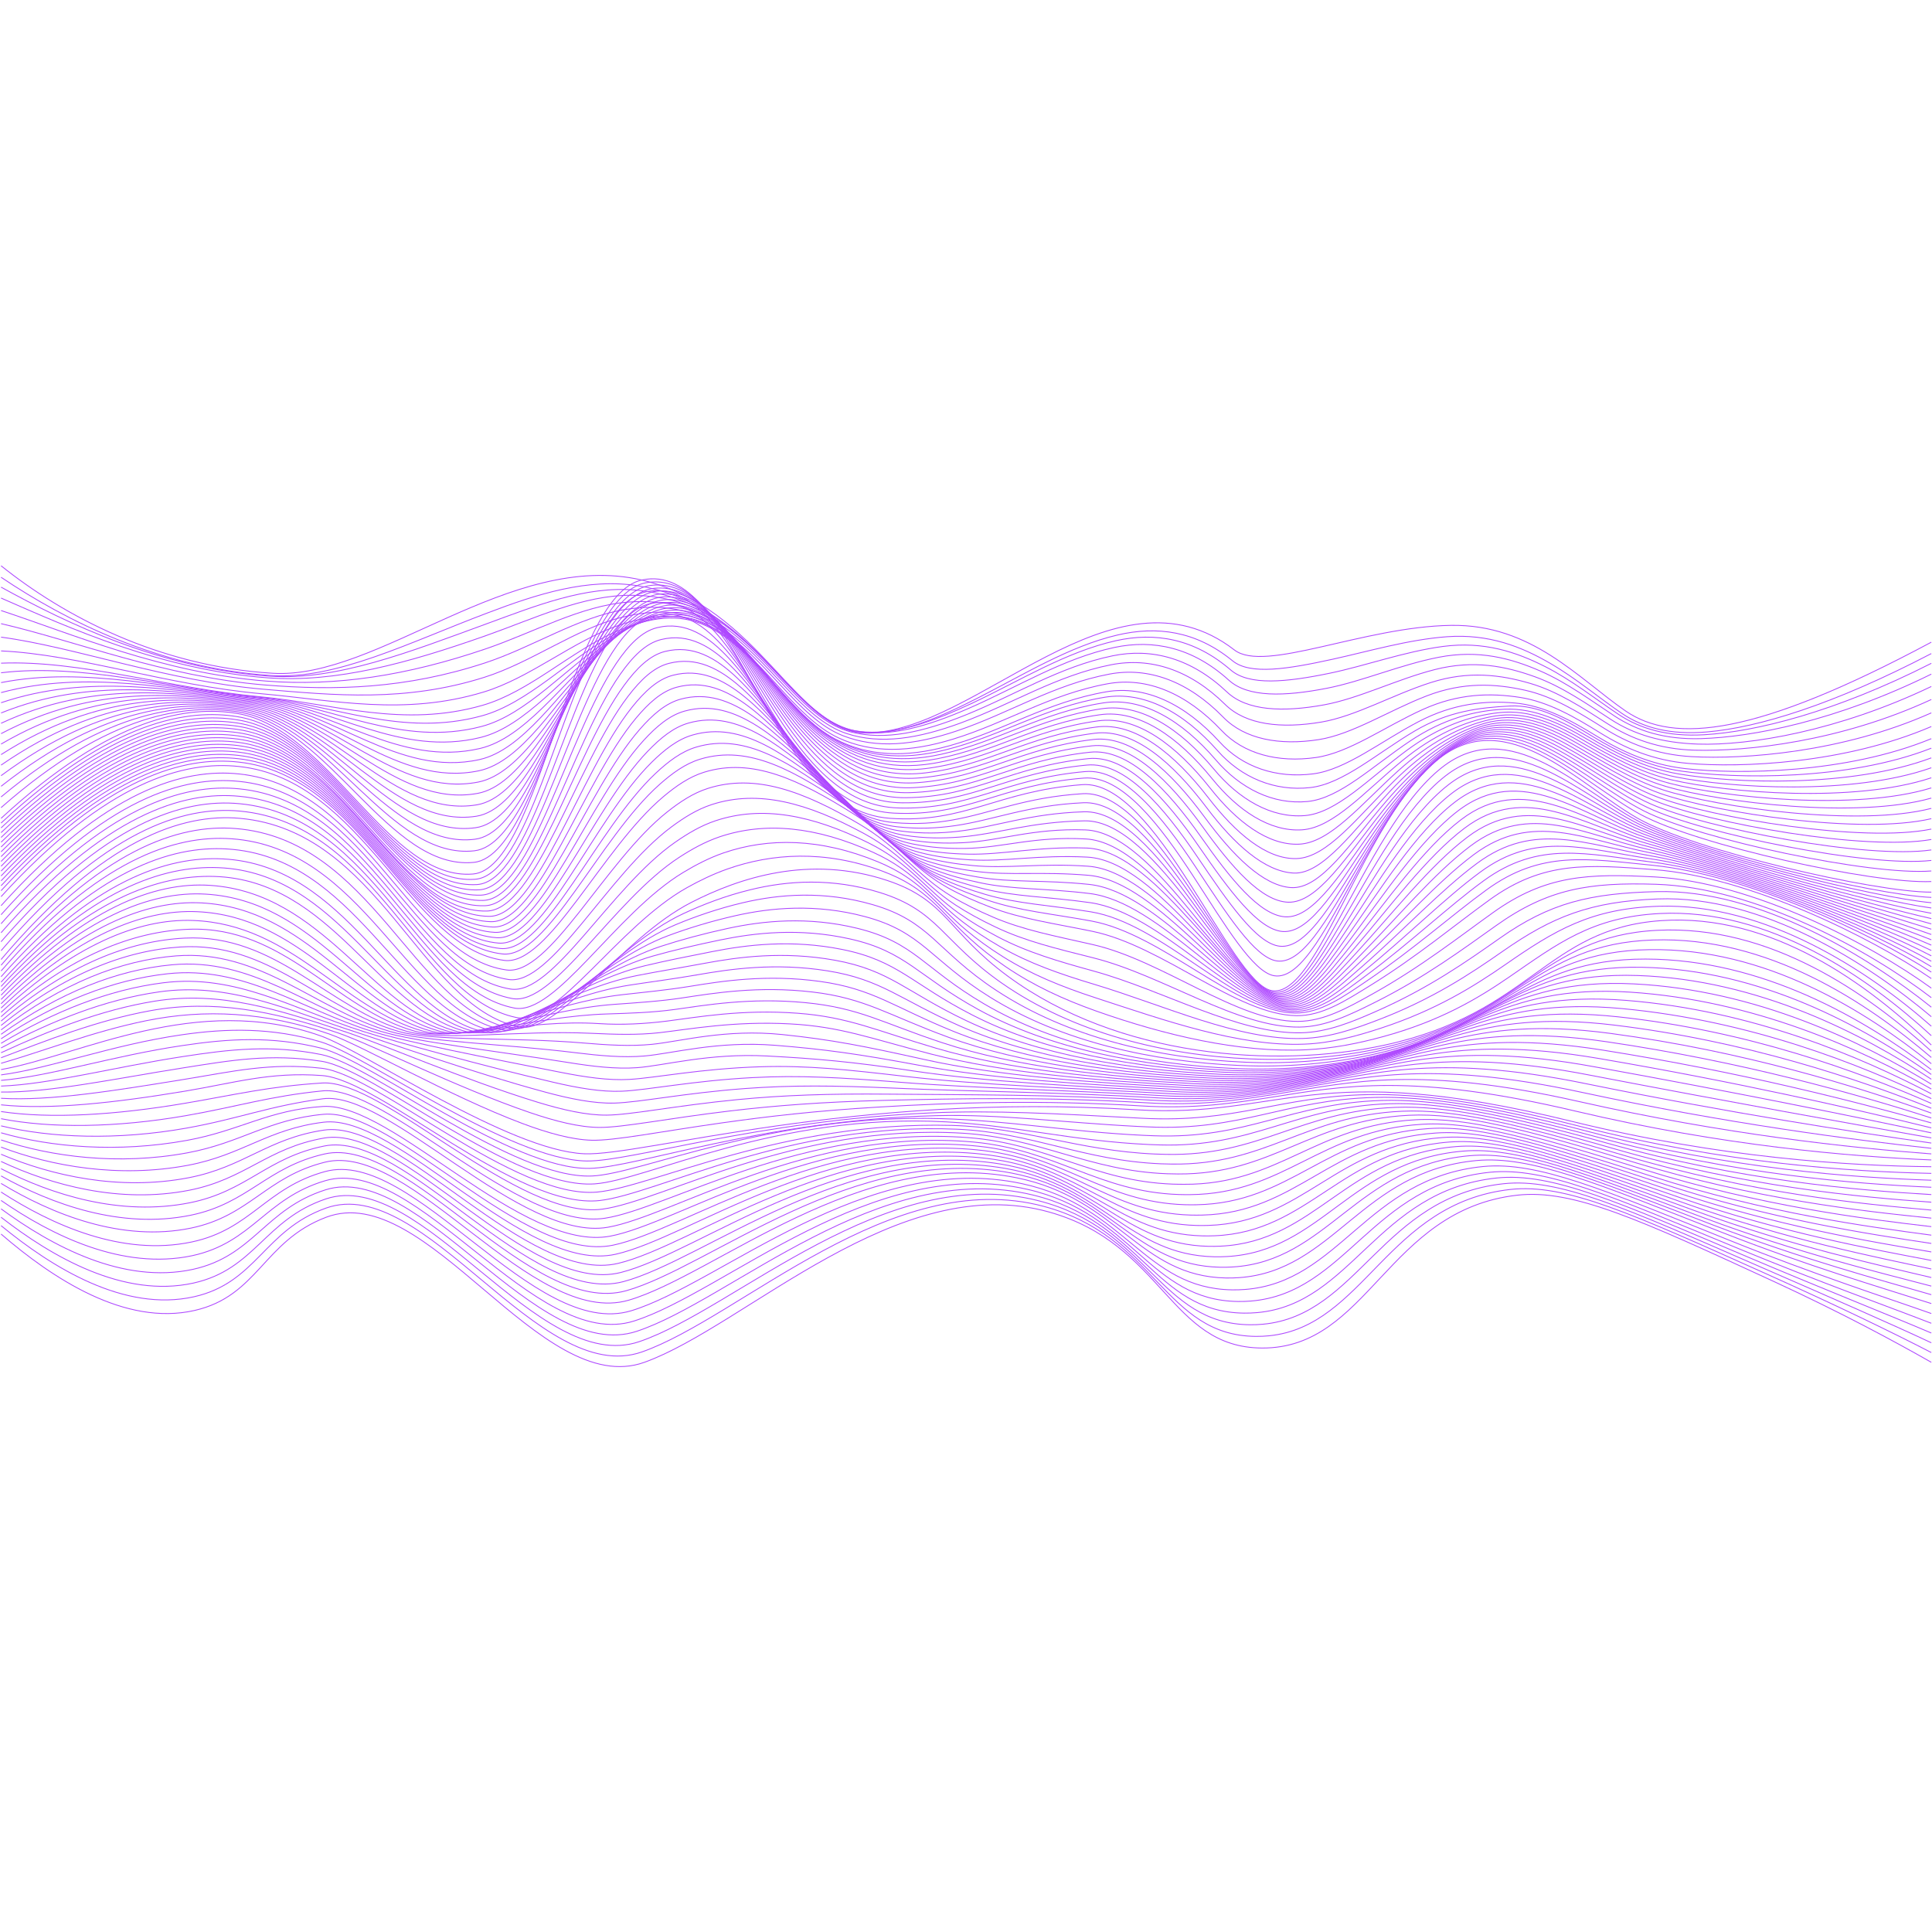 <?xml version="1.0" encoding="UTF-8"?><svg id="Layer_2" data-name="Layer 2" xmlns="http://www.w3.org/2000/svg" viewBox="0 0 5000 5000"><defs><style>.cls-1, .cls-2 {
        fill: none;
      }

      .cls-2 {
        stroke: #ad46ff;
        stroke-miterlimit: 10;
        stroke-width: 2.17px;
      }</style></defs><g id="Layer_1-4" data-name="Layer 1"><g><rect class="cls-1" width="5000" height="5000"/><g><path class="cls-2" d="m2.81,1464.25c160.93,129.06,405.79,259.98,702.98,278.19,273.38,16.76,614.6-319.97,955.05-241.32,307.26,70.98,398.12,395.5,582.26,395.5,284.03,0,639.78-455.28,951.5-214.51,78.11,60.33,333.74-60.33,560.96-63.68,207.89-3.07,329.71,137.72,450.9,221.21,126.51,87.16,340.84,63.68,791.74-177.64"/><path class="cls-2" d="m2.81,1494.01c166.48,111.9,409.34,235.33,698.96,254.29,169.14,11.07,358.28-86.23,559.69-161.96,128.53-48.9,259.59-91.08,390.76-70.15,106.74,17.03,187.53,65.73,256.47,125.4,125.36,108.55,205.5,247.61,324.05,255.21,91.4,5.85,190.41-35.79,295.09-89.01,119.87-60.95,239.74-135.39,364.18-164.38,101.34-23.61,202.53-11.33,297.8,66.72,45.69,37.43,143.23,21.32,259.04-4.02,92.51-20.24,196.6-51.03,296.18-58.27,107.79-7.84,192.77,25.63,267.82,69.42,67.03,39.11,125.94,89.25,184.34,128.85,55.14,37.37,125.24,56.37,221.13,48.09,131.76-11.37,325.31-69.89,579.86-202.72"/><path class="cls-2" d="m2.81,1519.51c172.02,94.74,412.88,210.77,694.95,230.4,172.37,11.99,360.02-61.85,562.01-135.71,127.34-46.56,255.29-98.14,383.85-87.19,104.44,8.89,184.29,49.19,253.82,105.35,126.38,102.16,206.62,245.13,324.97,260.36,90.67,11.67,189.15-23.68,295.24-73.69,123.1-58.02,241.5-132.11,370.22-160.87,101.27-22.63,202.92-5.71,297.17,75.72,47.7,41.2,143.65,31.77,256.63,8.36,91.45-18.95,193.76-56.17,292.85-69.26,105.43-13.93,189.64,14.21,265.19,52.63,67.89,34.52,128.46,82.79,188.23,122.7,56.55,37.73,127.24,58.71,222.22,53.21,132.43-7.67,338.37-58.02,588.04-184.82"/><path class="cls-2" d="m2.81,1547.78c177.56,77.58,416.42,186.28,690.94,206.5,175.61,12.93,361.59-37.87,564.32-109.46,126.04-44.5,250.94-105.18,376.93-104.24,102.1.77,181.06,32.66,251.17,85.3,127.4,95.78,207.69,242.59,325.88,265.52,89.91,17.44,187.93-11.54,295.4-58.37,126.38-55.07,243.25-128.86,376.26-157.36,101.18-21.68,203.2.1,296.55,84.71,49.68,45.04,144.09,42.24,254.22,20.73,90.4-17.65,190.79-61.19,289.53-80.24,102.96-19.87,186.58,2.78,262.57,35.83,68.81,29.93,130.98,76.33,192.11,116.55,57.97,38.09,129.27,61.1,223.3,58.33,133.14-3.92,351.42-46.14,596.22-166.92"/><path class="cls-2" d="m2.81,1580.07c183.1,60.41,419.95,161.87,686.92,182.6,178.84,13.88,363.14-13.93,566.64-83.2,124.73-42.46,246.54-112.2,370.01-121.28,99.73-7.34,177.82,16.12,248.51,65.25,128.42,89.39,208.74,240,326.79,270.68,89.12,23.16,186.75.64,295.55-43.05,129.7-52.08,244.98-125.63,382.3-153.85,101.08-20.77,203.39,6.04,295.92,93.71,51.64,48.93,144.54,52.73,251.8,33.11,89.35-16.34,187.73-66.09,286.2-91.23,100.42-25.63,183.58-8.67,259.95,19.04,69.79,25.32,133.5,69.87,196,110.39,59.39,38.45,131.36,60.36,224.39,63.45,133.81,4.44,364.48-34.27,604.4-149.02"/><path class="cls-2" d="m2.81,1614.03c188.65,43.25,423.49,137.53,682.91,158.7,182.08,14.86,364.68,10,568.96-56.95,123.4-40.44,242.1-119.17,363.1-138.32,97.32-15.41,174.58-.41,245.86,45.2,129.44,83,209.77,237.33,327.71,275.83,88.33,28.83,185.6,12.86,295.71-27.73,133.05-49.05,246.71-122.43,388.34-150.34,100.97-19.9,203.49,12.1,295.29,102.71,53.56,52.86,145,63.24,249.39,45.49,88.31-15.02,184.6-70.85,282.88-102.22,97.83-31.22,180.64-20.16,257.32,2.25,70.82,20.69,136.02,63.41,199.88,104.24,60.81,38.81,133.37,66.02,225.48,68.56,134.65,3.72,377.54-22.4,612.58-131.12"/><path class="cls-2" d="m2.81,1648.91c194.19,26.09,427.02,113.25,678.9,134.8,185.31,15.85,366.2,33.89,571.28-30.7,122.07-38.44,237.63-126.09,356.18-155.37,94.89-23.43,171.35-16.95,243.21,25.14,130.45,76.62,210.79,234.61,328.62,280.99,87.53,34.45,184.48,25.13,295.86-12.4,136.44-45.97,248.43-119.27,394.38-146.83,100.86-19.05,203.51,18.26,294.67,111.71,55.45,56.85,145.47,73.78,246.97,57.86,87.28-13.68,181.43-75.45,279.56-113.2,95.22-36.63,177.77-31.69,254.7-14.54,71.91,16.03,138.54,56.95,203.77,98.09,62.23,39.17,135.45,68.55,226.56,73.68,135.44,7.63,390.6-10.52,620.75-113.23"/><path class="cls-2" d="m2.81,1684.59c199.73,8.93,430.55,89.04,674.88,110.9,188.55,16.87,367.7,57.75,573.59-4.44,120.72-36.47,233.14-132.95,349.26-172.41,92.44-31.41,168.11-33.48,240.55,5.09,131.47,70.23,211.82,231.82,329.53,286.15,86.74,40.03,183.39,37.43,296.01,2.92,139.86-42.85,250.14-116.13,400.42-143.32,100.73-18.22,203.46,24.49,294.04,120.7,57.31,60.87,145.94,84.34,244.56,70.24,86.26-12.33,178.24-79.9,276.23-124.19,92.62-41.86,174.94-43.28,252.08-31.33,73.05,11.32,141.06,50.49,207.65,91.94,63.64,39.53,137.53,71.13,227.65,78.8,136.25,11.6,403.66,1.35,628.93-95.33"/><path class="cls-2" d="m2.81,1716.29c205.28-8.24,434.07,64.88,670.87,87,191.79,17.91,369.19,81.58,575.91,21.81,119.37-34.51,228.65-139.76,342.35-189.46,90-39.34,164.87-50.02,237.9-14.96,132.49,63.84,212.86,228.98,330.45,291.3,85.95,45.56,182.31,49.78,296.17,18.24,143.3-39.69,251.84-113.03,406.46-139.81,100.61-17.43,203.35,30.79,293.41,129.7,59.12,64.93,146.43,94.93,242.15,82.62,85.25-10.96,175.09-84.19,272.91-135.17,90.04-46.92,172.16-54.94,249.45-48.13,74.23,6.55,143.58,44.03,211.53,85.79,65.06,39.89,139.62,73.75,228.73,83.92,137.07,15.63,416.71,13.22,637.11-77.43"/><path class="cls-2" d="m2.81,1741.15c210.82-25.4,437.59,40.79,666.85,63.1,195.02,18.98,370.67,105.38,578.23,48.06,118-32.59,224.18-146.5,335.43-206.5,87.56-47.22,161.64-66.56,235.25-35.01,133.51,57.46,213.92,226.08,331.36,296.46,85.19,51.05,181.25,62.16,296.32,33.56,146.76-36.48,253.53-109.95,412.5-136.3,100.48-16.65,203.19,37.14,292.79,138.7,60.9,69.03,146.93,105.54,239.73,94.99,84.25-9.58,171.98-88.34,269.58-146.16,87.52-51.85,169.48-60.85,246.83-64.92,75.34-3.96,146.1,37.57,215.42,79.63,66.48,40.25,141.72,76.43,229.82,89.03,137.9,19.73,429.77,25.1,645.29-59.53"/><path class="cls-2" d="m2.81,1766.58c216.36-42.56,441.11,16.74,662.84,39.2,198.26,20.08,372.13,129.14,580.54,74.32,116.63-30.68,219.73-153.19,328.51-223.54,85.15-55.07,158.4-83.09,232.59-55.06,134.53,51.07,215.02,223.14,332.27,301.61,84.45,56.51,180.2,74.59,296.47,48.89,150.23-33.21,255.22-106.91,418.54-132.79,100.34-15.9,202.97,43.53,292.16,147.69,62.64,73.16,147.43,116.19,237.32,107.37,83.25-8.17,168.95-92.34,266.26-157.14,85.07-56.64,166.64-78.48,244.21-81.71s148.62,31.11,219.3,73.48c67.9,40.61,143.81,79.15,230.9,94.15,138.72,23.9,442.83,36.97,653.47-41.63"/><path class="cls-2" d="m2.81,1792.45c221.9-59.72,444.62-7.26,658.83,15.3,201.49,21.22,373.58,152.86,582.86,100.57,115.25-28.8,215.32-159.85,321.6-240.59,82.77-62.88,155.16-99.63,229.94-75.11,135.55,44.69,216.14,220.17,333.19,306.77,83.73,61.95,179.16,87.06,296.63,64.21,153.72-29.9,256.91-103.9,424.58-129.28,100.2-15.16,202.7,49.95,291.53,156.69,64.34,77.31,147.95,126.87,234.9,119.75,82.26-6.74,166-96.23,262.93-168.13,82.69-61.34,163.89-90.35,241.58-98.5,77.85-8.16,151.15,24.65,223.19,67.33,69.32,40.97,145.9,81.91,231.99,99.27,139.54,28.13,455.89,48.85,661.64-23.73"/><path class="cls-2" d="m2.81,1818.66c227.45-76.88,448.13-31.2,654.81-8.6,204.72,22.39,375.01,176.54,585.18,126.83,113.86-26.94,210.94-166.47,314.68-257.63,80.41-70.66,151.93-116.16,227.29-95.17,136.57,38.3,217.31,217.17,334.1,311.93,83.03,67.36,178.13,99.56,296.78,79.53,157.21-26.54,258.59-100.92,430.62-125.76,100.06-14.45,202.39,56.41,290.91,165.69,66.01,81.49,148.47,137.59,232.49,132.12,81.28-5.28,163.17-100.01,259.61-179.11,80.4-65.95,161.12-102.29,238.96-115.29,79.04-13.2,153.67,18.19,227.07,61.18,70.73,41.33,147.97,84.72,233.07,104.39,140.34,32.43,468.95,60.72,669.82-5.83"/><path class="cls-2" d="m2.81,1845.14c232.99-94.05,451.64-55.11,650.8-32.5,207.94,23.6,376.44,200.18,587.49,153.08,112.47-25.1,206.61-173.07,307.76-274.67,78.09-78.44,148.69-132.7,224.63-115.22,137.59,31.91,218.5,214.14,335.01,317.08,82.36,72.77,177.1,112.1,296.93,94.85,160.71-23.12,260.27-97.98,436.66-122.25,99.92-13.75,202.04,62.88,290.28,174.69,67.64,85.7,148.99,148.33,230.08,144.5,80.3-3.8,160.46-103.7,256.29-190.1,78.2-70.5,158.33-114.29,236.34-132.09,80.21-18.3,156.19,11.73,230.96,55.02,72.15,41.69,150.04,87.57,234.16,109.5,141.13,36.8,482,72.59,678,12.06"/><path class="cls-2" d="m2.81,1871.83c238.53-111.21,455.13-78.96,646.79-56.4,211.16,24.86,377.86,223.77,589.81,179.33,111.07-23.29,202.32-179.67,300.85-291.72,75.8-86.21,145.45-149.23,221.98-135.27,138.61,25.53,219.74,211.1,335.93,322.24,81.71,78.16,176.06,124.67,297.09,110.17,164.21-19.66,261.94-95.07,442.7-118.74,99.77-13.07,201.66,69.38,289.65,183.68,69.23,89.93,149.52,159.12,227.66,156.88,79.33-2.28,157.86-107.33,252.96-201.09,76.09-75.02,155.5-126.33,233.71-148.88,81.35-23.45,158.71,5.27,234.84,48.87,73.57,42.05,152.09,90.45,235.24,114.62,141.89,41.24,495.06,84.47,686.18,29.96"/><path class="cls-2" d="m2.81,1898.66c244.07-128.37,458.63-102.78,642.77-80.3,214.37,26.17,379.26,247.32,592.13,205.59,109.66-21.5,198.07-186.26,293.93-308.76,73.54-93.97,142.22-165.77,219.33-155.32,139.63,19.14,221,208.05,336.84,327.39,81.09,83.54,175.03,137.27,297.24,125.5,167.7-16.16,263.61-92.19,448.74-115.23,99.63-12.4,201.24,75.89,289.03,192.68,70.79,94.18,150.13,165.66,225.25,169.25s155.38-110.91,249.64-212.07c74.07-79.5,152.64-138.41,231.09-165.67,82.44-28.65,161.23-1.19,238.72,42.72,74.99,42.41,154.13,93.37,236.33,119.74,142.62,45.75,508.12,96.34,694.36,47.86"/><path class="cls-2" d="m2.81,1925.63c249.62-145.53,462.12-126.56,638.76-104.2,217.57,27.54,380.66,270.81,594.45,231.84,108.26-19.74,193.85-192.86,287.01-325.8,71.3-101.75,138.98-182.3,216.67-175.37,140.64,12.75,222.3,204.98,337.76,332.55,80.48,88.92,173.99,149.9,297.39,140.82,171.19-12.6,265.28-89.34,454.78-111.72,99.48-11.75,200.79,82.41,288.4,201.68,72.31,98.44,150.74,176.76,222.83,181.63,77.21,5.21,153.03-114.45,246.31-223.06,72.13-83.98,149.74-150.51,228.47-182.46,83.49-33.88,163.75-7.65,242.61,36.57,76.4,42.77,156.15,96.33,237.41,124.86,143.31,50.31,521.18,108.21,702.54,65.76"/><path class="cls-2" d="m2.81,1952.85c255.16-162.7,465.6-150.3,634.75-128.09,220.77,28.98,382.06,294.25,596.76,258.09,106.85-17.99,189.66-199.46,280.1-342.85,69.08-109.53,135.74-198.84,214.02-195.42,141.66,6.37,223.62,201.92,338.67,337.71,79.9,94.3,172.94,162.56,297.55,156.14,174.67-9,266.95-86.53,460.82-108.21,99.34-11.11,200.32,88.94,287.77,210.68,73.8,102.73,151.11,191.71,220.42,194.01,76.41,2.53,150.78-117.96,242.99-234.04,70.27-88.46,146.79-162.64,225.84-199.25,84.5-39.14,166.27-14.11,246.49,30.41,77.82,43.13,158.14,99.31,238.5,129.97,143.96,54.94,534.24,120.09,710.71,83.66"/><path class="cls-2" d="m2.81,1980.08c260.7-179.86,469.07-174,630.73-151.99,223.95,30.49,383.45,317.64,599.08,284.35,105.44-16.28,185.49-206.08,273.18-359.89,66.88-117.31,132.51-215.38,211.37-215.48,142.68-.02,224.98,198.85,339.58,342.86,79.33,99.68,171.89,175.25,297.7,171.46,178.14-5.36,268.61-83.75,466.85-104.7,99.19-10.48,199.82,95.48,287.15,219.67,75.26,107.03,151.63,202.66,218.01,206.38,75.42,4.23,148.64-121.47,239.66-245.03,68.47-92.94,143.81-174.78,223.22-216.05,85.47-44.42,168.79-20.57,250.38,24.26,79.24,43.49,160.11,102.31,239.58,135.09,144.57,59.63,547.29,131.96,718.89,101.56"/><path class="cls-2" d="m2.81,2007.41c266.24-197.02,472.54-197.67,626.72-175.89,227.12,32.08,384.85,340.96,601.4,310.6,104.04-14.59,181.34-212.71,266.26-376.94,64.7-125.11,129.27-231.91,208.71-235.53,143.7-6.4,226.35,195.79,340.5,348.02,78.78,105.07,170.82,187.96,297.86,186.79,181.6-1.68,270.27-81.01,472.89-101.19,99.04-9.86,199.29,102.03,286.52,228.67,76.69,111.34,152.15,213.65,215.59,218.76,74.43,5.99,146.59-124.98,236.34-256.01,66.75-97.45,140.79-186.92,220.6-232.84,86.4-49.7,171.31-27.03,254.26,18.11,80.66,43.85,162.06,105.34,240.67,140.21,145.13,64.37,560.35,143.84,727.07,119.45"/><path class="cls-2" d="m2.81,2034.87c271.79-214.18,476-221.31,622.71-199.79,230.27,33.77,386.24,364.23,603.71,336.85,102.63-12.92,177.2-219.35,259.35-393.98,62.52-132.92,126.03-248.45,206.06-255.58,144.72-12.79,227.75,192.73,341.41,353.18,78.24,110.45,169.75,200.7,298.01,202.11,185.04,2.04,271.94-78.3,478.93-97.68,98.9-9.26,198.75,108.58,285.9,237.67,78.09,115.67,152.64,224.69,213.18,231.14,73.42,7.82,144.64-128.5,233.01-267,65.07-101.98,137.73-199.07,217.97-249.63,87.29-55,173.83-33.49,258.15,11.96,82.08,44.21,163.98,108.39,241.75,145.33,145.64,69.17,573.41,155.71,735.25,137.35"/><path class="cls-2" d="m2.81,2062.44c277.33-231.34,479.45-244.92,618.69-223.69,233.4,35.58,387.63,387.43,606.03,363.11,101.23-11.27,173.08-226,252.43-411.02,60.36-140.74,122.8-264.98,203.41-275.63,145.74-19.18,229.17,189.67,342.32,358.33,77.72,115.84,168.66,213.45,298.16,217.43,188.47,5.79,273.6-75.63,484.97-94.17,98.75-8.66,198.18,115.13,285.27,246.67,79.46,120.01,153.12,235.77,210.77,243.51,72.39,9.73,142.76-132.04,229.69-277.98,63.45-106.53,134.64-211.21,215.35-266.42,88.14-60.29,176.35-39.95,262.03,5.8,83.49,44.56,165.87,111.46,242.84,150.45,146.1,74.01,586.47,167.58,743.43,155.25"/><path class="cls-2" d="m2.81,2090.1c282.87-248.51,482.89-268.49,614.68-247.59,236.51,37.51,389.03,410.56,608.35,389.36,99.83-9.65,169.16-232.59,245.51-428.07,58.35-148.5,119.56-281.52,200.75-295.68,146.76-25.56,230.84,186.47,343.24,363.49,77.38,121.13,167.56,226.22,298.32,232.75,191.88,9.58,275.24-73.36,491.01-90.66,98.6-8.24,197.59,121.68,284.64,255.66,80.8,124.36,153.57,246.89,208.35,255.89,71.32,11.72,140.95-135.6,226.37-288.97,61.88-111.11,131.52-223.35,212.73-283.21,88.97-65.59,178.87-46.41,265.91-.35,84.91,44.92,167.74,114.54,243.92,155.56,146.5,78.9,599.53,179.46,751.6,173.15"/><path class="cls-2" d="m2.81,2117.83c288.41-265.67,486.32-292.04,610.67-271.49,239.58,39.6,390.44,433.62,610.67,415.62,173.25-14.17,247.33-719.9,436.7-760.84,248.9-53.81,317.65,594.41,642.62,616.72,195.27,13.41,276.93-70.39,497.05-87.15,191.38-14.57,382.95,511.9,489.95,532.93,120.75,23.73,237.88-445.78,433.15-599.96,177.42-140.08,362.14,67.03,514.81,154.18,146.84,83.82,612.58,191.33,759.78,191.05"/><path class="cls-2" d="m2.81,2130.17c287.46-267.8,485.66-295.8,610.97-275.57,244.9,39.28,393.73,436.32,615.45,421.01,135.1-9.33,214.54-441.64,334.89-643.5,31.99-53.66,66.75-91.33,106.78-100.23,150.24-33.19,237.03,184.97,355.88,367.01,76.25,116.8,161.62,218.82,286.11,229.91,58.45,5.21,106.87,1.3,152.35-6.7,101.94-17.96,187.53-58.82,336.91-68.01,190.68-11.72,382.4,493.56,492.36,513.27,55.69,10.17,109.61-78.24,171.79-190.63,75.44-136.36,160.32-307.88,265.55-390.59,175.01-137.6,354.76,58.06,509.19,139.67,152.34,80.51,609.3,190.24,757.16,196.73"/><path class="cls-2" d="m2.81,2142.52c286.51-269.92,484.99-299.56,611.28-279.65,250.22,38.97,396.99,438.99,620.24,426.4,133.67-7.54,217.55-431.46,340-628.88,32.15-51.83,66.71-88.63,106.65-97.73,148.53-33.53,237.35,174.01,358.06,349.8,77.91,113.45,160.89,213.79,283.29,227.31,56.83,6.28,104.38,3.55,149.43-2.98,100.52-14.56,185.7-52.5,332.02-59.3,190-8.84,381.91,474.89,494.77,493.61,56.43,9.36,110.07-75.81,173.15-183.18,77.76-132.35,164.26-297.86,268.38-379.3,172.6-135.12,347.53,48.97,503.58,125.16s606.01,189.14,754.53,202.42"/><path class="cls-2" d="m2.81,2154.87c285.56-272.05,484.32-303.31,611.59-283.73,255.54,38.65,400.24,441.61,625.02,431.79,132.22-5.78,220.51-421.28,345.12-614.25,32.28-50,66.68-85.92,106.51-95.24,146.83-33.86,237.7,163.05,360.24,332.59,79.58,110.1,160.14,208.74,280.47,224.71,55.21,7.33,101.88,5.79,146.52.75,99.09-11.19,183.89-46.12,327.12-50.59,189.35-5.92,381.38,456.41,497.18,473.95,57.14,8.66,110.62-73.38,174.51-175.73,80.15-128.39,168.21-287.83,271.21-368.01,170.2-132.64,340.44,39.74,497.97,110.65s602.73,188.05,751.91,208.1"/><path class="cls-2" d="m2.81,2167.27c284.61-274.18,483.65-307.07,611.9-287.81,260.86,38.33,403.48,444.19,629.81,437.18,130.76-4.05,223.41-411.1,350.23-599.63,32.4-48.17,66.62-83.3,106.38-92.75,145.05-34.5,238.1,152.09,362.43,315.38,81.28,106.75,159.36,203.66,277.65,222.11,53.59,8.36,99.37,8.03,143.61,4.48,97.64-7.83,182.1-39.7,322.23-41.89,188.72-2.95,380.84,437.95,499.59,454.29,57.86,7.96,111.26-70.95,175.87-168.27,82.63-124.46,172.16-277.81,274.05-356.72,167.79-130.16,333.46,30.39,492.36,96.14,169.6,70.18,599.44,186.95,749.29,213.78"/><path class="cls-2" d="m2.81,2179.65c283.66-276.31,482.98-310.83,612.21-291.89,266.18,38.02,406.7,446.72,634.59,442.57,129.3-2.35,226.26-400.92,355.34-585.01,32.5-46.35,66.59-80.61,106.24-90.26,143.33-34.9,238.54,141.12,364.61,298.18,83,103.4,158.57,198.54,274.84,219.51,51.95,9.37,96.86,10.25,140.7,8.21,96.18-4.49,180.4-37.9,317.34-33.18,188,6.47,380.3,419.51,501.99,434.63,58.56,7.28,112-68.51,177.23-160.82,85.2-120.57,176.11-267.78,276.88-345.43,165.38-127.68,326.58,20.91,486.75,81.63,175.56,66.56,596.15,185.86,746.66,219.47"/><path class="cls-2" d="m2.81,2192.05c282.71-278.43,482.32-314.58,612.52-295.97,271.5,37.7,410.01,454.82,639.38,447.97,127.78-3.82,229.04-390.75,360.45-570.38,32.58-44.53,66.55-77.91,106.11-87.77,141.61-35.29,239.02,130.14,366.79,280.97,84.75,100.05,157.76,193.39,272.02,216.91,50.31,10.36,94.33,12.47,137.79,11.94,94.7-1.17,178.74-32.01,312.45-24.48,187.25,10.55,379.75,401.09,504.4,414.97,59.27,6.6,112.84-66.06,178.59-153.37,87.88-116.69,180.06-257.76,279.71-334.14,162.97-125.2,319.79,11.3,481.14,67.12,181.62,62.84,592.87,184.76,744.04,225.15"/><path class="cls-2" d="m2.81,2204.47c281.76-280.56,481.61-318.06,612.83-300.05,276.75,37.98,413.16,457.88,644.16,453.36,126.34-2.47,231.75-380.59,365.56-555.76,32.64-42.72,66.51-75.22,105.97-85.28,139.89-35.66,239.54,119.14,368.97,263.76,86.53,96.68,156.94,188.19,269.2,214.31,48.67,11.32,91.81,14.68,134.88,15.67,93.22,2.13,176.79-20.12,307.56-15.77,186.95,6.22,379.2,382.68,506.81,395.32,59.98,5.94,113.78-63.57,179.95-145.91,90.67-112.82,184.01-247.73,282.55-322.85,160.57-122.72,313.08,1.56,475.53,52.62,187.74,59.01,589.58,183.67,741.41,230.83"/><path class="cls-2" d="m2.81,2216.9c280.81-282.69,480.94-321.8,613.14-304.13,282.06,37.7,416.32,454.05,648.95,458.75,124.89,2.52,234.39-370.46,370.67-541.13,32.68-40.92,66.47-72.52,105.84-82.79,138.18-36.03,240.11,108.13,371.16,246.56,88.33,93.31,156.1,182.95,266.38,211.71,47.03,12.26,89.28,16.88,131.97,19.39,91.73,5.4,175.04-13.49,302.67-7.07,186.39,9.38,378.64,364.29,509.22,375.66,60.68,5.28,114.83-61.06,181.31-138.46,93.57-108.94,187.96-237.71,285.38-311.56,158.16-120.24,306.42-8.31,469.92,38.11,193.94,55.05,586.29,182.57,738.79,236.52"/><path class="cls-2" d="m2.81,2229.36c279.86-284.82,480.27-325.55,613.44-308.21,287.38,37.41,419.51,456.39,653.73,464.14,123.41,4.09,236.96-360.35,375.79-526.51,32.7-39.13,66.44-69.83,105.7-80.3,136.47-36.4,240.72,97.09,373.34,229.35,90.16,89.92,155.26,177.66,263.56,209.11,45.38,13.18,86.74,19.07,129.06,23.12,90.23,8.65,173.29-6.81,297.78,1.64,185.84,12.61,378.08,345.92,511.63,356,61.38,4.63,115.99-58.5,182.67-131.01,96.6-105.05,191.9-227.68,288.21-300.28,155.75-117.76,299.81-18.29,464.31,23.6,200.18,50.97,583.01,181.48,736.16,242.2"/><path class="cls-2" d="m2.81,2241.85c278.91-286.94,479.61-329.3,613.75-312.29,292.7,37.11,422.7,458.67,658.52,469.53,121.94,5.62,239.46-350.27,380.9-511.88,32.69-37.36,66.4-67.13,105.57-77.81,134.75-36.75,241.38,86.02,375.52,212.14,92.02,86.52,154.42,172.32,260.75,206.51,43.74,14.06,84.21,21.24,126.15,26.85,88.72,11.86,171.55-.07,292.89,10.35,185.3,15.9,377.53,327.57,514.03,336.34,62.08,3.99,117.27-55.88,184.03-123.55,99.76-101.11,195.85-217.66,291.04-288.99,153.34-115.28,293.24-28.38,458.7,9.09,206.46,46.76,579.72,180.38,733.54,247.88"/><path class="cls-2" d="m2.81,2254.37c277.96-289.07,478.94-333.06,614.06-316.37,298.03,36.8,425.89,460.9,663.3,474.93,120.46,7.12,241.87-340.24,386.01-497.26,32.67-35.59,66.36-64.42,105.43-75.32,133.04-37.1,242.08,74.92,377.7,194.93,93.91,83.1,153.58,166.92,257.93,203.91,42.09,14.92,81.67,23.4,123.24,30.58,87.22,15.05,169.81,6.73,288,19.05,184.77,19.27,376.97,309.23,516.44,316.68,62.79,3.36,118.64-53.2,185.39-116.1,103.05-97.1,199.8-207.63,293.88-277.7,150.93-112.8,286.69-38.59,453.09-5.42,212.78,42.41,576.43,179.29,730.92,253.57"/><path class="cls-2" d="m2.81,2266.94c277-291.2,478.27-336.82,614.37-320.46,303.35,36.48,429.08,463.08,668.09,480.32,118.98,8.58,244.21-330.27,391.12-482.64,32.63-33.84,66.33-61.72,105.3-72.83,131.33-37.44,242.81,63.79,379.89,177.73,95.82,79.65,152.75,161.45,255.11,201.31,40.46,15.75,79.14,25.55,120.33,34.31,85.72,18.22,168.06,13.57,283.1,27.76,184.23,22.71,376.41,290.9,518.85,297.02,63.49,2.73,120.12-50.44,186.75-108.64,106.48-93.01,203.75-197.61,296.71-266.41,148.53-110.32,280.15-48.89,447.47-19.93,219.11,37.92,573.15,178.19,728.29,259.25"/><path class="cls-2" d="m2.81,2279.56c276.05-293.33,477.61-340.59,614.68-324.54,308.68,36.15,432.28,465.19,672.87,485.71,117.51,10.02,246.46-320.36,396.23-468.01,32.56-32.1,66.29-59.01,105.16-70.34,129.63-37.77,243.58,52.61,382.07,160.52,97.76,76.17,151.94,155.91,252.29,198.71,38.83,16.56,76.61,27.69,117.42,38.04,84.22,21.35,166.32,20.48,278.21,36.46,183.68,26.24,375.85,272.59,521.26,277.36,64.19,2.11,121.7-47.6,188.11-101.19,110.05-88.8,207.7-187.58,299.54-255.12,146.12-107.84,273.62-59.29,441.86-34.44,225.46,33.3,569.86,177.1,725.67,264.93"/><path class="cls-2" d="m2.81,2292.26c275.1-295.45,476.94-344.36,614.99-328.62,314,35.81,435.48,467.24,677.66,491.1,116.04,11.43,248.63-310.53,401.34-453.39,32.48-30.38,66.26-56.3,105.03-67.85,127.92-38.09,244.39,41.4,384.25,143.31,99.72,72.67,151.15,150.31,249.48,196.11,37.21,17.33,74.08,29.81,114.51,41.76,82.73,24.46,164.56,27.44,273.32,45.17,183.13,29.86,375.29,254.3,523.67,257.71,64.89,1.49,123.36-44.66,189.47-93.74,113.75-84.44,211.65-177.56,302.38-243.83,143.71-105.36,267.09-69.78,436.25-48.95,231.8,28.54,566.57,176,723.04,270.62"/><path class="cls-2" d="m2.81,2305.04c274.15-297.58,476.31-348.4,615.3-332.7,319.39,34.86,438.7,469.23,682.45,496.49,114.57,12.82,250.71-300.8,406.46-438.76,32.38-28.69,66.23-53.59,104.89-65.35,126.22-38.4,245.22,30.13,386.43,126.11,101.71,69.13,150.4,144.63,246.66,193.51,35.61,18.08,71.56,31.92,111.6,45.49,81.26,27.54,162.79,34.45,268.43,53.87,182.55,33.57,374.73,236.01,526.07,238.05,65.59.88,125.09-41.62,190.83-86.28,117.59-79.89,215.6-167.53,305.21-232.54,141.3-102.88,260.54-80.35,430.64-63.46,238.14,23.65,563.29,174.91,720.42,276.3"/><path class="cls-2" d="m2.81,2320.45c273.2-299.71,475.64-352.15,615.61-336.78,324.72,34.54,441.93,471.15,687.23,501.89,113.11,14.17,252.71-291.17,411.57-424.14,32.27-27.01,66.19-50.88,104.76-62.86,124.53-38.71,246.08,18.81,388.62,108.9,103.71,65.55,149.7,138.88,243.84,190.91,34.02,18.8,69.04,34.02,108.69,49.22,79.8,30.6,161.01,41.51,263.54,62.58,181.95,37.39,374.19,216.15,528.48,218.39,66.29.96,126.88-38.47,192.19-78.83,121.54-75.12,219.54-157.51,308.04-221.25,138.9-100.4,253.98-91,425.03-77.97,244.46,18.62,560,173.81,717.79,281.98"/><path class="cls-2" d="m2.81,2343.84c272.25-301.84,474.97-355.91,615.91-340.86,330.04,34.23,445.17,473,692.02,507.28,111.66,15.5,254.63-281.67,416.68-409.51,32.14-25.35,66.16-48.16,104.62-60.37,122.83-39.01,246.96,7.44,390.8,91.69,105.73,61.93,149.06,133.05,241.02,188.31,32.45,19.5,66.54,36.1,105.78,52.95,78.35,33.64,159.22,48.63,258.65,71.29,181.31,41.31,373.62,199.49,530.89,198.73,67-.32,128.71-35.19,193.55-71.38,125.59-70.09,223.49-147.48,310.88-209.97,136.49-97.92,247.41-101.71,419.42-92.48,250.76,13.46,556.71,172.72,715.17,287.67"/><path class="cls-2" d="m2.81,2367.21c271.3-303.96,474.3-359.67,616.22-344.94,335.36,33.91,448.43,474.79,696.8,512.67,110.21,16.81,256.48-272.31,421.79-394.89,32-23.73,66.13-45.44,104.48-57.88,121.14-39.3,247.86-3.98,392.98,74.48,107.76,58.26,148.48,127.14,238.21,185.71,30.91,20.17,64.04,38.18,102.87,56.68,76.93,36.65,157.4,55.8,253.76,79.99,180.63,45.35,373.07,181.25,533.3,179.07,67.7-.92,130.57-31.8,194.91-63.92,129.72-64.77,227.44-137.46,313.71-198.68,134.08-95.44,240.8-112.49,413.81-106.99,257.03,8.18,553.43,171.63,712.55,293.35"/><path class="cls-2" d="m2.81,2390.57c270.35-306.09,473.63-363.42,616.53-349.02,340.68,33.59,451.71,476.51,701.59,518.06,108.77,18.09,258.25-263.11,426.9-380.26,31.85-22.12,66.1-42.72,104.35-55.39,119.45-39.58,248.76-15.47,395.17,57.28,109.8,54.55,148,121.16,235.39,183.11,29.39,20.83,61.56,40.25,99.96,60.41,75.53,39.66,155.55,63.02,248.87,88.7,179.9,49.5,372.52,163.02,535.71,159.41,68.41-1.51,132.41-28.27,196.27-56.47,133.91-59.13,231.39-127.43,316.54-187.39,131.67-92.96,234.22-117.13,408.2-121.5,263.2-6.6,550.14,170.53,709.92,299.03"/><path class="cls-2" d="m2.81,2413.9c269.4-308.22,472.97-367.18,616.84-353.1,346,33.28,455.01,478.15,706.37,523.45,107.34,19.35,259.96-254.08,432.01-365.64,31.69-20.55,66.1-39.92,104.21-52.9,117.84-39.62,249.66-27.01,397.35,40.07,111.84,50.79,147.6,115.11,232.57,180.51,27.9,21.47,59.09,42.3,97.05,64.13,74.15,42.64,153.67,70.28,243.98,97.4,179.1,53.79,371.97,144.8,538.12,139.75,69.11-2.1,134.24-24.63,197.63-49.02,138.11-53.13,235.34-117.41,319.37-176.1,129.27-90.48,227.62-129.44,402.59-136.01,269.3-10.1,546.85,169.44,707.3,304.72"/><path class="cls-2" d="m2.81,2437.16c268.45-310.35,472.3-370.94,617.15-357.18,351.32,32.96,458.34,479.73,711.16,528.85,105.93,20.58,261.61-245.25,437.13-351.02,31.53-19,66.07-37.21,104.08-50.41,116.14-39.96,250.55-38.61,399.53,22.86,113.88,46.99,147.32,109,229.75,177.91,26.44,22.1,56.63,44.35,94.14,67.86,72.79,45.62,151.76,77.59,239.08,106.11,178.23,58.21,371.43,126.87,540.52,120.1,69.83-2.56,136.01-20.86,198.99-41.56,142.3-46.76,239.29-107.38,322.21-164.81,126.86-88,220.81-145.16,396.98-150.51,275.63-8.38,543.57,168.34,704.67,310.4"/><path class="cls-2" d="m2.81,2460.33c267.5-312.47,471.63-374.69,617.46-361.26,356.64,32.65,461.71,481.23,715.94,534.24,104.52,21.79,263.23-236.62,442.24-336.39,31.37-17.48,66.03-34.5,103.94-47.92,114.43-40.3,251.43-50.26,401.71,5.66,115.92,43.13,147.15,102.83,226.94,175.31,25.01,22.72,54.18,46.4,91.23,71.59,71.46,48.6,149.81,84.94,234.19,114.82,177.27,62.76,370.88,108.54,542.93,100.44,70.53-3.2,137.71-16.99,200.35-34.11,146.41-40.02,243.23-97.36,325.04-153.52,124.45-85.52,214.07-156.14,391.37-165.02,281.73-14.12,540.28,167.25,702.05,316.08"/><path class="cls-2" d="m4998.19,2704.39c-162.43-155.62-411.63-341.73-699.43-321.77-296.44,20.56-335.71,239.09-713.63,321.77-286.6,62.7-692.73,30.81-976.36-177.64-155.77-114.48-158.31-196.76-312.43-248.03-202.45-67.34-383.44-6.7-507.7,56.98-182.53,93.54-344.22,344.75-447.35,321.77-255.63-56.98-358.76-507.3-720.73-539.63-146.8-13.11-351.22,50.74-617.77,365.34"/><path class="cls-2" d="m2.81,2498c259.35-301.71,460.34-365.46,606.76-353.75,352.53,28.21,457.92,459.66,709.5,516.67,102.31,23.29,266.42-211.4,449.73-296.61,49.96-23.23,108.5-45.89,172.86-61.58,96.97-23.88,211.59-31.28,335.3,7.11,152.61,47.36,160.66,126.05,316.35,234.92,184.62,128.45,419.86,186.31,642.23,195.66,120.65,5.07,235.45-5.51,336.25-27.27,369.16-80.25,414.81-290.41,716.95-305.49,292.07-14.96,544.78,163.92,709.46,312.88"/><path class="cls-2" d="m2.81,2512.83c252.16-288.81,449.71-352.45,595.76-342.15,343.06,24.2,450.74,436.68,698.28,493.71,101.49,23.58,268.11-194.53,452.12-271.46,50.63-21.17,109.46-41.57,173.16-56.59,95.23-22.45,210.1-31.51,335.46,4.62,151.05,43.53,164.42,118.92,320.26,221.81,185.05,122.17,420.41,176.54,644.22,186.18,121.5,5.24,235.55-5.58,336.37-27.04,360.41-77.82,412.43-279.61,720.27-289.22,296.34-9.96,552.57,161.7,719.49,303.99"/><path class="cls-2" d="m2.81,2527.67c244.96-275.91,439.06-339.42,584.75-330.56,333.57,20.3,443.56,413.69,687.06,470.75,100.67,23.88,269.9-177.6,454.5-246.31,51.32-19.1,110.4-37.33,173.46-51.6,93.46-21.15,208.56-31.7,335.61,2.13,149.42,39.79,168.32,111.6,324.18,208.7,185.66,115.67,420.96,166.76,646.21,176.7,122.35,5.4,235.7-5.43,336.5-26.82,351.82-74.65,410.04-268.81,723.59-272.95,300.61-4.95,560.36,159.47,729.53,295.1"/><path class="cls-2" d="m2.81,2541.77c237.77-263.02,428.4-326.37,573.75-318.96,324.06,16.51,436.38,390.71,675.83,447.79,99.85,24.18,271.77-160.61,456.89-221.16,52.04-17.02,111.34-33.09,173.76-46.6,91.69-19.86,206.98-31.85,335.77-.35,147.75,36.13,172.24,104.26,328.1,195.59,186.28,109.16,421.51,156.98,648.2,167.22,123.2,5.57,235.81-5.43,336.63-26.59,343.11-72.03,407.66-257.37,726.91-256.68,304.89.66,568.15,157.24,739.56,286.21"/><path class="cls-2" d="m2.81,2552.86c230.58-250.12,417.73-313.29,562.74-307.37,314.52,12.84,429.33,367.21,664.61,424.83,99.09,24.26,273.73-143.54,459.27-196,52.78-14.92,112.28-28.85,174.06-41.61,89.92-18.57,205.36-31.95,335.92-2.84,146.04,32.56,176.18,96.92,332.01,182.48,186.93,102.64,422.06,147.21,650.19,157.74,124.04,5.73,235.92-5.44,336.75-26.37,334.39-69.42,405.27-246.46,730.23-240.41,309.15,5.76,575.94,155.01,749.59,277.32"/><path class="cls-2" d="m2.81,2563.98c223.38-237.22,407.05-300.18,551.74-295.77,304.95,9.29,422.17,344.15,653.38,401.86,98.28,24.53,275.75-126.39,461.66-170.85,53.54-12.8,113.21-24.62,174.36-36.62,88.14-17.3,203.71-32,336.08-5.33,144.28,29.07,180.13,89.57,335.93,169.38,187.6,96.1,422.61,137.43,652.19,148.26,124.89,5.9,236.04-5.45,336.88-26.15,325.67-66.85,402.87-235.57,733.55-224.13,313.41,10.84,583.73,152.78,759.63,268.43"/><path class="cls-2" d="m2.81,2575.48c216.19-224.33,396.64-293.69,540.74-284.18,294.79,19.46,415.01,321.11,642.16,378.9,97.47,24.8,277.84-109.14,464.04-145.7,54.32-10.66,114.14-20.39,174.66-31.63,86.36-16.03,202.02-32,336.23-7.82,142.49,25.67,184.11,82.2,339.84,156.27,188.28,89.55,423.16,127.66,654.18,138.78,125.74,6.06,236.15-5.46,337.01-25.92,316.95-64.29,400.47-224.71,736.87-207.86,317.66,15.91,591.52,150.55,769.66,259.54"/><path class="cls-2" d="m2.81,2586.6c209-211.43,385.9-281.23,529.73-272.59,285.27,17.15,407.84,298.07,630.94,355.94,96.66,25.07,279.98-91.8,466.42-120.54,55.11-8.5,115.07-16.17,174.97-26.63,84.58-14.77,200.32-31.93,336.39-10.3,140.67,22.36,188.1,74.81,343.76,143.16,188.99,82.98,423.72,117.88,656.17,129.31,126.59,6.23,236.26-5.48,337.13-25.7,308.21-61.77,398.07-213.86,740.19-191.59,321.92,20.95,599.31,148.33,779.7,250.65"/><path class="cls-2" d="m2.81,2597.72c201.8-198.53,375.14-268.66,518.73-260.99,275.77,14.72,400.68,275.05,619.71,332.98,95.84,25.35,282.15-74.35,468.81-95.39,55.92-6.3,116-11.96,175.27-21.64,82.79-13.52,198.58-31.8,336.54-12.79,138.82,19.13,192.1,67.41,347.67,130.05,189.72,76.39,424.27,108.1,658.16,119.83,127.44,6.4,236.36-5.51,337.26-25.47,299.47-59.26,395.68-203.03,743.51-175.32,326.18,25.98,607.09,146.1,789.73,241.76"/><path class="cls-2" d="m2.81,2608.84c194.61-185.64,364.35-255.95,507.72-249.4,266.29,12.18,393.51,252.03,608.49,310.02,95.03,25.63,284.36-56.8,471.19-70.24,56.73-4.08,116.92-7.75,175.57-16.65,81-12.29,196.83-31.6,336.7-15.28,136.95,15.98,196.12,59.98,351.59,116.94,190.46,69.77,424.82,98.33,660.15,110.35,128.29,6.56,236.47-5.54,337.38-25.25,290.73-56.78,393.28-192.21,746.83-159.04,330.44,31,614.88,143.87,799.76,232.87"/><path class="cls-2" d="m2.81,2619.96c187.41-172.74,353.54-243.1,496.72-237.8,256.82,9.5,386.34,229.03,597.26,287.06,94.21,25.92,286.57-39.15,473.58-45.09,57.54-1.83,117.85-3.55,175.87-11.65,79.21-11.06,195.07-31.32,336.85-17.76s200.15,52.54,355.5,103.83c191.21,63.13,425.37,88.55,662.15,100.87,129.14,6.73,236.57-5.58,337.51-25.02,281.98-54.33,390.88-181.41,750.15-142.77,334.7,36,622.67,141.64,809.8,223.98"/><path class="cls-2" d="m2.81,2631.16c180.22-159.84,342.76-220.72,485.71-226.21,247.27-9.5,379.17,206.04,586.04,264.1,93.4,26.21,289.18-32.1,475.96-19.93,58.24,3.79,118.77.64,176.17-6.66,77.42-9.84,193.29-30.96,337.01-20.25,133.17,9.92,204.19,45.07,359.42,90.72,191.98,56.46,425.92,78.77,664.14,91.39,129.98,6.89,236.68-5.62,337.64-24.8,273.23-51.9,388.49-170.63,753.47-126.5,338.96,40.98,630.46,139.41,819.83,215.09"/><path class="cls-2" d="m2.81,2642.47c173.03-146.95,332.02-207.3,474.71-214.62,237.63-12.19,371.99,183.06,574.82,241.14,92.58,26.51,290.99-3.56,478.35,5.22,59.17,2.77,119.69,4.82,176.47-1.67,75.62-8.64,191.51-30.52,337.16-22.74,131.28,7.01,208.24,37.58,363.34,77.61,192.76,49.76,426.47,69,666.13,81.91,130.83,7.06,236.78-5.68,337.76-24.57,264.47-49.49,386.1-159.86,756.79-110.23,343.23,45.95,638.25,137.19,829.86,206.2"/><path class="cls-2" d="m2.81,2653.83c165.83-134.05,321.29-193.8,463.7-203.02,227.99-14.76,364.81,160.09,563.59,218.18,91.76,26.81,293.18,14.37,480.73,30.37,59.98,5.12,120.61,9,176.77,3.32,73.82-7.45,190.44-40.47,337.32-25.23,128.75,13.36,212.29,30.06,367.25,64.5,193.55,43.03,427.02,59.22,668.12,72.44,131.68,7.22,236.88-5.74,337.89-24.35,255.7-47.11,383.71-149.1,760.11-93.96,347.5,50.91,646.04,134.96,839.9,197.32"/><path class="cls-2" d="m2.81,2665.25c158.64-121.16,310.57-180.23,452.7-191.43,218.36-17.2,357.63,137.14,552.37,195.22,90.94,27.12,295.34,32.38,483.12,55.53,60.77,7.49,121.52,13.16,177.07,8.32,72.02-6.28,188.4-39.51,337.47-27.71,127.1,10.06,216.35,22.51,371.17,51.4,194.34,36.26,427.58,49.45,670.11,62.96,132.53,7.39,236.98-5.81,338.02-24.13,246.94-44.76,381.33-138.36,763.43-77.68,351.77,55.86,653.83,132.73,849.93,188.43"/><path class="cls-2" d="m2.81,2676.73c151.45-108.26,299.85-166.57,441.69-179.83,208.74-19.52,350.44,114.2,541.14,172.26,90.12,27.44,297.45,50.47,485.5,80.68,61.56,9.89,122.44,17.31,177.37,13.31,70.22-5.11,186.39-38.27,337.63-30.2,125.43,6.69,220.41,14.93,375.08,38.29,195.13,29.46,428.13,39.67,672.11,53.48,133.38,7.56,237.07-5.9,338.14-23.9,238.16-42.43,378.95-127.63,766.75-61.41,356.04,60.8,661.62,130.5,859.96,179.54"/><path class="cls-2" d="m2.81,2688.33c144.25-95.36,289.14-152.81,430.69-168.24,199.14-21.71,343.25,91.27,529.92,149.3,89.3,27.76,299.52,68.62,487.89,105.83,62.33,12.31,123.36,21.45,177.67,18.3,68.42-3.97,184.43-27.83,337.78-32.69,123.73-3.92,224.46,7.33,379,25.18,195.92,22.62,428.68,29.89,674.1,44,134.23,7.72,237.16-5.99,338.27-23.68,229.39-40.12,376.7-117.62,770.07-45.14,360.44,65.08,669.41,128.27,870,170.65"/><path class="cls-2" d="m2.81,2700.07c137.06-82.47,278.46-138.93,419.69-156.65,189.57-23.78,336.05,68.35,518.7,126.34,88.47,28.09,301.55,86.82,490.27,130.98,63.08,14.76,124.28,25.58,177.98,23.3,66.62-2.83,182.7-26.91,337.94-35.18,121.89-6.49,228.51-.29,382.91,12.07,196.7,15.75,429.23,20.12,676.09,34.52,135.07,7.89,237.26-6.1,338.4-23.45,220.61-37.84,374.32-106.82,773.39-28.87,364.71,70.08,677.19,126.05,880.03,161.76"/><path class="cls-2" d="m2.81,2712.05c129.86-69.57,267.81-124.93,408.68-145.05,180.04-25.72,328.85,45.45,507.47,103.37,87.64,28.42,303.52,105.08,492.65,156.14,63.82,17.23,125.19,29.69,178.28,28.29,64.82-1.72,181-25.89,338.09-37.66,120.06-9,232.55-7.95,386.83-1.04,197.47,8.84,429.78,10.34,678.08,25.04,135.92,8.05,237.35-6.23,338.52-23.23,211.82-35.59,371.94-96.02,776.71-12.59,368.99,75.08,684.98,123.82,890.07,152.87"/><path class="cls-2" d="m2.81,2724.42c122.67-56.67,257.19-110.78,397.68-133.46,170.55-27.54,321.64,22.56,496.25,80.41,86.81,28.76,305.43,123.38,495.04,181.29,64.54,19.71,126.11,33.79,178.58,33.28,63.02-.61,179.34-24.76,338.25-40.15,118.27-11.45,236.58-15.63,390.74-14.15,198.22,1.9,430.33.56,680.07,15.56,136.77,8.22,237.43-6.37,338.65-23,203.04-33.36,369.56-85.22,780.03,3.68,373.26,80.09,692.77,121.59,900.1,143.98"/><path class="cls-2" d="m2.81,2737.47c115.48-43.78,246.63-96.45,386.67-121.86,161.11-29.24,314.34-.06,485.02,57.45,85.93,29.24,307.29,141.71,497.42,206.44,65.24,22.21,127.04,37.87,178.88,38.27,61.23.47,177.71-23.52,338.4-42.64,116.5-13.86,240.6-23.33,394.66-27.26,198.96-5.07,430.88-9.21,682.07,6.09,137.62,8.38,237.52-6.54,338.77-22.78,194.25-31.15,367.18-74.42,783.35,19.95,377.53,85.09,700.56,119.36,910.13,135.09"/><path class="cls-2" d="m2.81,2751.81c108.28-30.88,236.13-81.92,375.67-110.27,151.75-30.83,307.16-23.04,473.8,34.49,85.11,29.54,309.09,160.06,499.81,231.6,65.91,24.72,127.96,41.94,179.18,43.27,59.44,1.54,176.13-22.17,338.56-45.12,114.78-16.22,244.58-31.3,398.57-40.37,199.66-12.4,431.44-18.99,684.06-3.39,138.47,8.55,237.57-6.88,338.9-22.55,185.41-29.25,364.79-63.62,786.67,36.22,381.81,90.09,708.35,117.13,920.17,126.2"/><path class="cls-2" d="m2.81,2768.07c204.75-36.42,506.08-200.84,827.24-87.15,113.61,40.22,485.67,296.2,681.67,305.01,149.12,6.7,694.88-159.77,1427.25-113.96,382.15,23.91,456.13-135.57,1129.02,30.17,386.08,95.09,716.14,114.9,930.2,117.31"/><path class="cls-2" d="m2.81,2781.82c125.49-16.32,287.89-77.97,467.73-103.81,116.52-16.93,233.15-19.41,360.13,18.56,119.53,35.75,488.61,305.47,687.85,308.07,115.73,1.51,439.94-104.06,888.77-124.41,164.17-7.45,331.5,2.24,520.41,12.3,8.98.48,17.98.95,26.98,1.44,241.86,13.3,357.58-56.71,586.35-61.15,131.18-2.37,297.71,18.38,549.82,82.65,376.39,95.95,698.49,116.61,907.35,121.25"/><path class="cls-2" d="m2.81,2796.01c125.82-10.37,289.37-63.57,469.22-90.1,118.71-17.86,230.34-25.23,359.25,6.75s491.63,314.43,694.02,311.13c122.46-2,449.68-124.79,895.98-136.43,170.18-4.44,330.58,18.07,521.77,27.74,9.12.46,18.22.89,27.32,1.29,242.1,11.49,355.12-70.34,588.15-76.27,131.79-3.02,298.39,21.47,555.17,89.1,366.74,96.6,680.85,118.32,884.51,125.18"/><path class="cls-2" d="m2.81,2810.75c126.15-4.42,290.9-48.81,470.72-76.4,120.94-18.55,227.69-31.28,358.38-5.07,131.91,26.46,494.7,323.12,700.2,314.19,129.22-5.62,459.68-161.06,903.19-148.45,176.17,5.01,329.66,33.89,523.13,43.17,9.25.44,18.46.8,27.65,1.15,242.36,9.18,352.66-83.97,589.95-91.39,132.4-3.67,299.07,24.49,560.52,95.55,357.12,97.06,663.21,120.02,861.66,129.11"/><path class="cls-2" d="m2.81,2826.2c126.48,1.52,292.39-34.32,472.21-62.69,123.14-19.42,225.17-37.54,357.5-16.88,138.32,21.6,497.8,331.58,706.37,317.25,136.02-9.34,470.05-184.51,910.39-160.47,182.06,9.94,328.74,49.71,524.49,58.61,9.38.42,18.71.73,27.99,1.01,242.6,7.24,350.18-98.13,591.76-106.52,133-4.62,299.74,27.47,565.86,102,347.54,97.34,645.56,121.73,838.82,133.05"/><path class="cls-2" d="m2.81,2842.4c126.81,7.47,293.88-19.85,473.7-48.98,125.34-20.3,222.75-44.02,356.62-28.69,144.83,16.58,500.92,339.83,712.55,320.31,142.82-13.17,479.37-184.48,917.6-172.48,188.44,5.16,327.82,65.54,525.85,74.05,9.51.4,18.95.66,28.33.87,242.83,5.31,347.71-111.85,593.56-121.64,133.61-5.32,300.42,30.37,571.21,108.45,337.98,97.45,627.92,123.43,815.97,136.98"/><path class="cls-2" d="m2.81,2859.31c127.14,13.42,295.36-5.4,475.2-35.27,127.54-21.19,220.4-50.69,355.74-40.5,151.41,11.39,504.03,347.91,718.72,323.37,149.63-17.1,489.35-203.65,924.81-184.5,194.57,8.55,326.9,81.36,527.21,89.49,9.64.39,19.19.59,28.66.72,243.07,3.41,345.24-125.56,595.36-136.76,134.22-6.01,301.1,33.22,576.56,114.9,328.47,97.4,610.27,125.14,793.12,140.92"/><path class="cls-2" d="m2.81,2876.69c127.47,19.36,296.85,9.05,476.69-21.57,129.74-22.08,218.25-43.85,354.87-52.32,157.86-9.79,507.14,355.83,724.9,326.43,156.44-21.12,499.35-222.51,932.02-196.52,200.71,12.06,325.98,97.18,528.57,104.93,9.77.37,19.43.52,29,.58,243.3,1.52,342.77-139.25,597.16-151.88,134.82-6.69,301.79,35.99,581.91,121.35,318.98,97.21,592.63,126.85,770.28,144.85"/><path class="cls-2" d="m2.81,2895.17c127.8,25.31,298.33,23.48,478.19-7.86,131.94-22.99,216.47-50.48,353.99-64.13,163.89-16.27,510.24,363.63,731.07,329.49,163.23-25.24,509.36-241.09,939.23-208.54,206.86,15.66,325.07,113.01,529.92,120.36,9.9.35,19.68.38,29.34.44,243.53,1.54,340.3-152.93,598.96-167,135.43-7.36,302.49,38.69,587.25,127.8,309.53,96.87,574.99,128.55,747.43,148.79"/><path class="cls-2" d="m2.81,2913.71c128.12,31.26,299.81,37.89,479.68,5.85,134.13-23.9,214.66-57.54,353.11-75.94,169.94-22.58,513.32,371.31,737.24,332.55,170.02-29.43,519.35-259.42,946.44-220.56,213,19.38,324.15,128.83,531.28,135.8,10.03.33,19.92.38,29.67.3,243.76-2.2,337.83-166.6,600.76-182.12,136.04-8.03,303.21,41.31,592.6,134.26,300.12,96.39,557.34,130.26,724.59,152.72"/><path class="cls-2" d="m2.81,2931.68c128.45,37.21,301.29,52.3,481.18,19.56,136.33-24.82,211.21-79,352.24-87.76,178.01-11.06,516.38,378.9,743.42,335.61,176.79-33.71,529.34-277.51,953.65-232.57,219.14,23.21,323.23,144.65,532.64,151.24,10.17.31,20.16.32,30.01.15,244-4.03,335.36-180.25,602.56-197.24,136.64-8.69,303.95,43.84,597.95,140.71,290.74,95.8,539.7,131.96,701.74,156.66"/><path class="cls-2" d="m2.81,2950.15c128.78,43.15,302.77,66.7,482.67,33.26,138.52-25.74,208.9-86.4,351.36-99.57,184.63-17.07,519.42,386.4,749.59,338.67,183.53-38.06,539.3-295.38,960.86-244.59,225.27,27.14,322.31,160.48,534,166.68,10.3.3,20.41.25,30.35.01,244.23-5.85,332.9-193.89,604.37-212.36,137.25-9.34,304.72,46.27,603.3,147.16,281.39,95.08,522.05,133.67,678.9,160.59"/><path class="cls-2" d="m2.81,2968.68c129.11,49.1,304.24,81.08,484.17,46.97,140.71-26.68,206.56-93.89,350.48-111.38,191.22-23.24,522.43,393.83,755.77,341.73,190.26-42.48,549.23-313.07,968.07-256.61,231.38,31.19,321.39,176.3,535.36,182.11,10.43.28,20.65.18,30.68-.13,244.46-7.66,330.43-207.51,606.17-227.48,137.86-9.98,305.52,48.6,608.65,153.61,272.08,94.25,504.41,135.38,656.05,164.53"/><path class="cls-2" d="m2.81,2987.26c129.44,55.05,305.72,95.46,485.66,60.68,142.9-27.62,204.18-101.47,349.61-123.2,197.77-29.54,525.41,401.19,761.94,344.79,196.96-46.96,559.12-330.58,975.27-268.63,237.46,35.35,320.47,192.12,536.72,197.55,10.56.26,20.89.12,31.02-.27,244.69-9.45,327.96-221.12,607.97-242.6,138.47-10.62,306.36,50.82,613.99,160.06,262.81,93.32,486.76,137.08,633.2,168.46"/><path class="cls-2" d="m2.81,3005.89c129.77,60.99,307.19,109.83,487.15,74.39,145.09-28.57,201.77-109.13,348.73-135.01,204.26-35.97,528.37,408.49,768.12,347.85,203.64-51.51,568.98-347.92,982.48-280.64,243.53,39.62,319.55,207.95,538.08,212.99,10.69.24,21.13.05,31.36-.42,244.93-11.22,325.5-234.72,609.77-257.72,139.08-11.25,307.24,52.92,619.34,166.51,253.57,92.29,469.12,138.79,610.36,172.4"/><path class="cls-2" d="m2.81,3024.58c130.1,66.94,308.66,124.18,488.65,88.09,147.28-29.53,199.32-116.85,347.85-146.82,210.69-42.52,531.3,415.75,774.29,350.91,210.3-56.11,578.78-365.12,989.69-292.66,249.56,44.01,318.64,223.77,539.44,228.43,10.82.22,21.38-.01,31.69-.56,245.16-12.98,323.04-248.3,611.57-272.84,139.69-11.88,308.17,54.89,624.69,172.96,244.37,91.16,451.48,140.49,587.51,176.33"/><path class="cls-2" d="m2.81,3043.3c130.43,72.89,310.13,138.53,490.14,101.8,149.46-30.5,196.82-124.62,346.98-158.63,217.07-49.18,534.21,422.96,780.47,353.97,216.92-60.77,588.54-382.19,996.9-304.68,255.56,48.51,317.72,239.59,540.8,243.87,10.95.21,21.62-.08,32.03-.7,245.4-14.73,320.58-261.88,613.37-287.96,140.3-12.5,309.17,56.7,630.04,179.41,235.21,89.95,433.83,142.2,564.67,180.27"/><path class="cls-2" d="m2.81,3062.74c130.76,78.84,311.59,152.88,491.64,115.51,151.64-31.47,194.28-132.43,346.1-170.45,223.38-55.93,537.09,430.13,786.64,357.03,223.53-65.48,598.25-399.14,1004.11-316.7,261.52,53.12,316.8,255.42,542.16,259.3,11.09.19,21.86-.14,32.37-.84,245.64-16.46,318.12-275.44,615.17-303.08,140.91-13.12,310.24,58.36,635.39,185.86,226.08,88.66,416.19,143.91,541.82,184.2"/><path class="cls-2" d="m2.81,3085.05c131.09,84.78,313.06,167.21,493.13,129.22,153.83-32.46,191.7-140.29,345.22-182.26,229.64-62.78,539.94,437.27,792.82,360.09,230.11-70.23,607.9-415.98,1011.32-328.71,267.44,57.85,315.88,271.24,543.51,274.74,11.22.17,22.11-.2,32.7-.99,245.88-18.18,315.72-288.39,616.98-318.2,141.55-13.45,311.38,59.83,640.73,192.31,216.99,87.29,398.54,145.61,518.97,188.13"/><path class="cls-2" d="m2.81,3106.79c131.41,90.73,314.44,181.19,494.63,142.92,155.94-33.75,189.08-148.17,344.34-194.07,235.82-69.71,542.77,444.38,798.99,363.15,236.66-75.03,617.49-432.72,1018.53-340.73,273.32,62.69,314.96,287.06,544.87,290.18,11.35.15,22.35-.26,33.04-1.13,246.12-19.89,313.26-302.02,618.78-333.33,142.16-14.1,312.63,61.11,646.08,198.76,207.95,85.84,380.9,147.32,496.13,192.07"/><path class="cls-2" d="m2.81,3128.52c131.74,96.68,315.92,195.59,496.12,156.63,158.13-34.68,186.41-156.08,343.47-205.89,241.95-76.72,545.58,451.47,805.17,366.21,243.19-79.87,627.02-449.36,1025.74-352.75,279.15,67.64,314.04,302.89,546.23,305.62,11.48.13,22.59-.31,33.38-1.27,246.4-21.17,310.79-315.65,620.58-348.45,142.77-14.75,313.98,62.16,651.43,205.21,198.95,84.34,363.26,149.02,473.28,196"/><path class="cls-2" d="m2.81,3150.26c132.07,102.62,317.39,209.99,497.62,170.34,160.32-35.62,183.7-164.02,342.59-217.7,248.01-83.79,548.36,458.53,811.34,369.27,249.7-84.75,636.49-465.93,1032.95-364.77,284.94,72.71,313.12,318.71,547.59,321.06,11.61.11,22.84-.37,33.71-1.41,246.64-22.99,308.33-329.28,622.38-363.57,143.38-15.4,315.46,62.97,656.78,211.66,189.99,82.77,345.61,150.73,450.44,199.94"/><path class="cls-2" d="m2.81,3172c132.4,108.57,318.87,224.38,499.11,184.04,162.51-36.55,180.95-171.97,341.71-229.51,254.01-90.92,551.12,465.57,817.51,372.33,256.18-89.66,645.9-482.43,1040.15-376.78,290.67,77.89,312.2,334.53,548.95,336.49,11.74.1,23.08-.44,34.05-1.55,246.88-24.8,305.87-342.91,624.18-378.69,143.99-16.06,317.09,63.5,662.12,218.12,181.09,81.15,327.97,152.43,427.59,203.87"/><path class="cls-2" d="m2.81,3193.74c132.73,114.52,320.34,238.78,500.6,197.75,164.7-37.49,178.17-179.93,340.84-241.32,259.95-98.11,553.86,472.59,823.69,375.39,262.64-94.61,655.24-498.86,1047.36-388.8,296.34,83.17,311.29,350.36,550.31,351.93,277,1.82,323.35-356.57,660.37-395.5,144.6-16.71,318.89,63.72,667.47,224.57,172.23,79.47,310.32,154.14,404.74,207.81"/></g></g></g></svg>